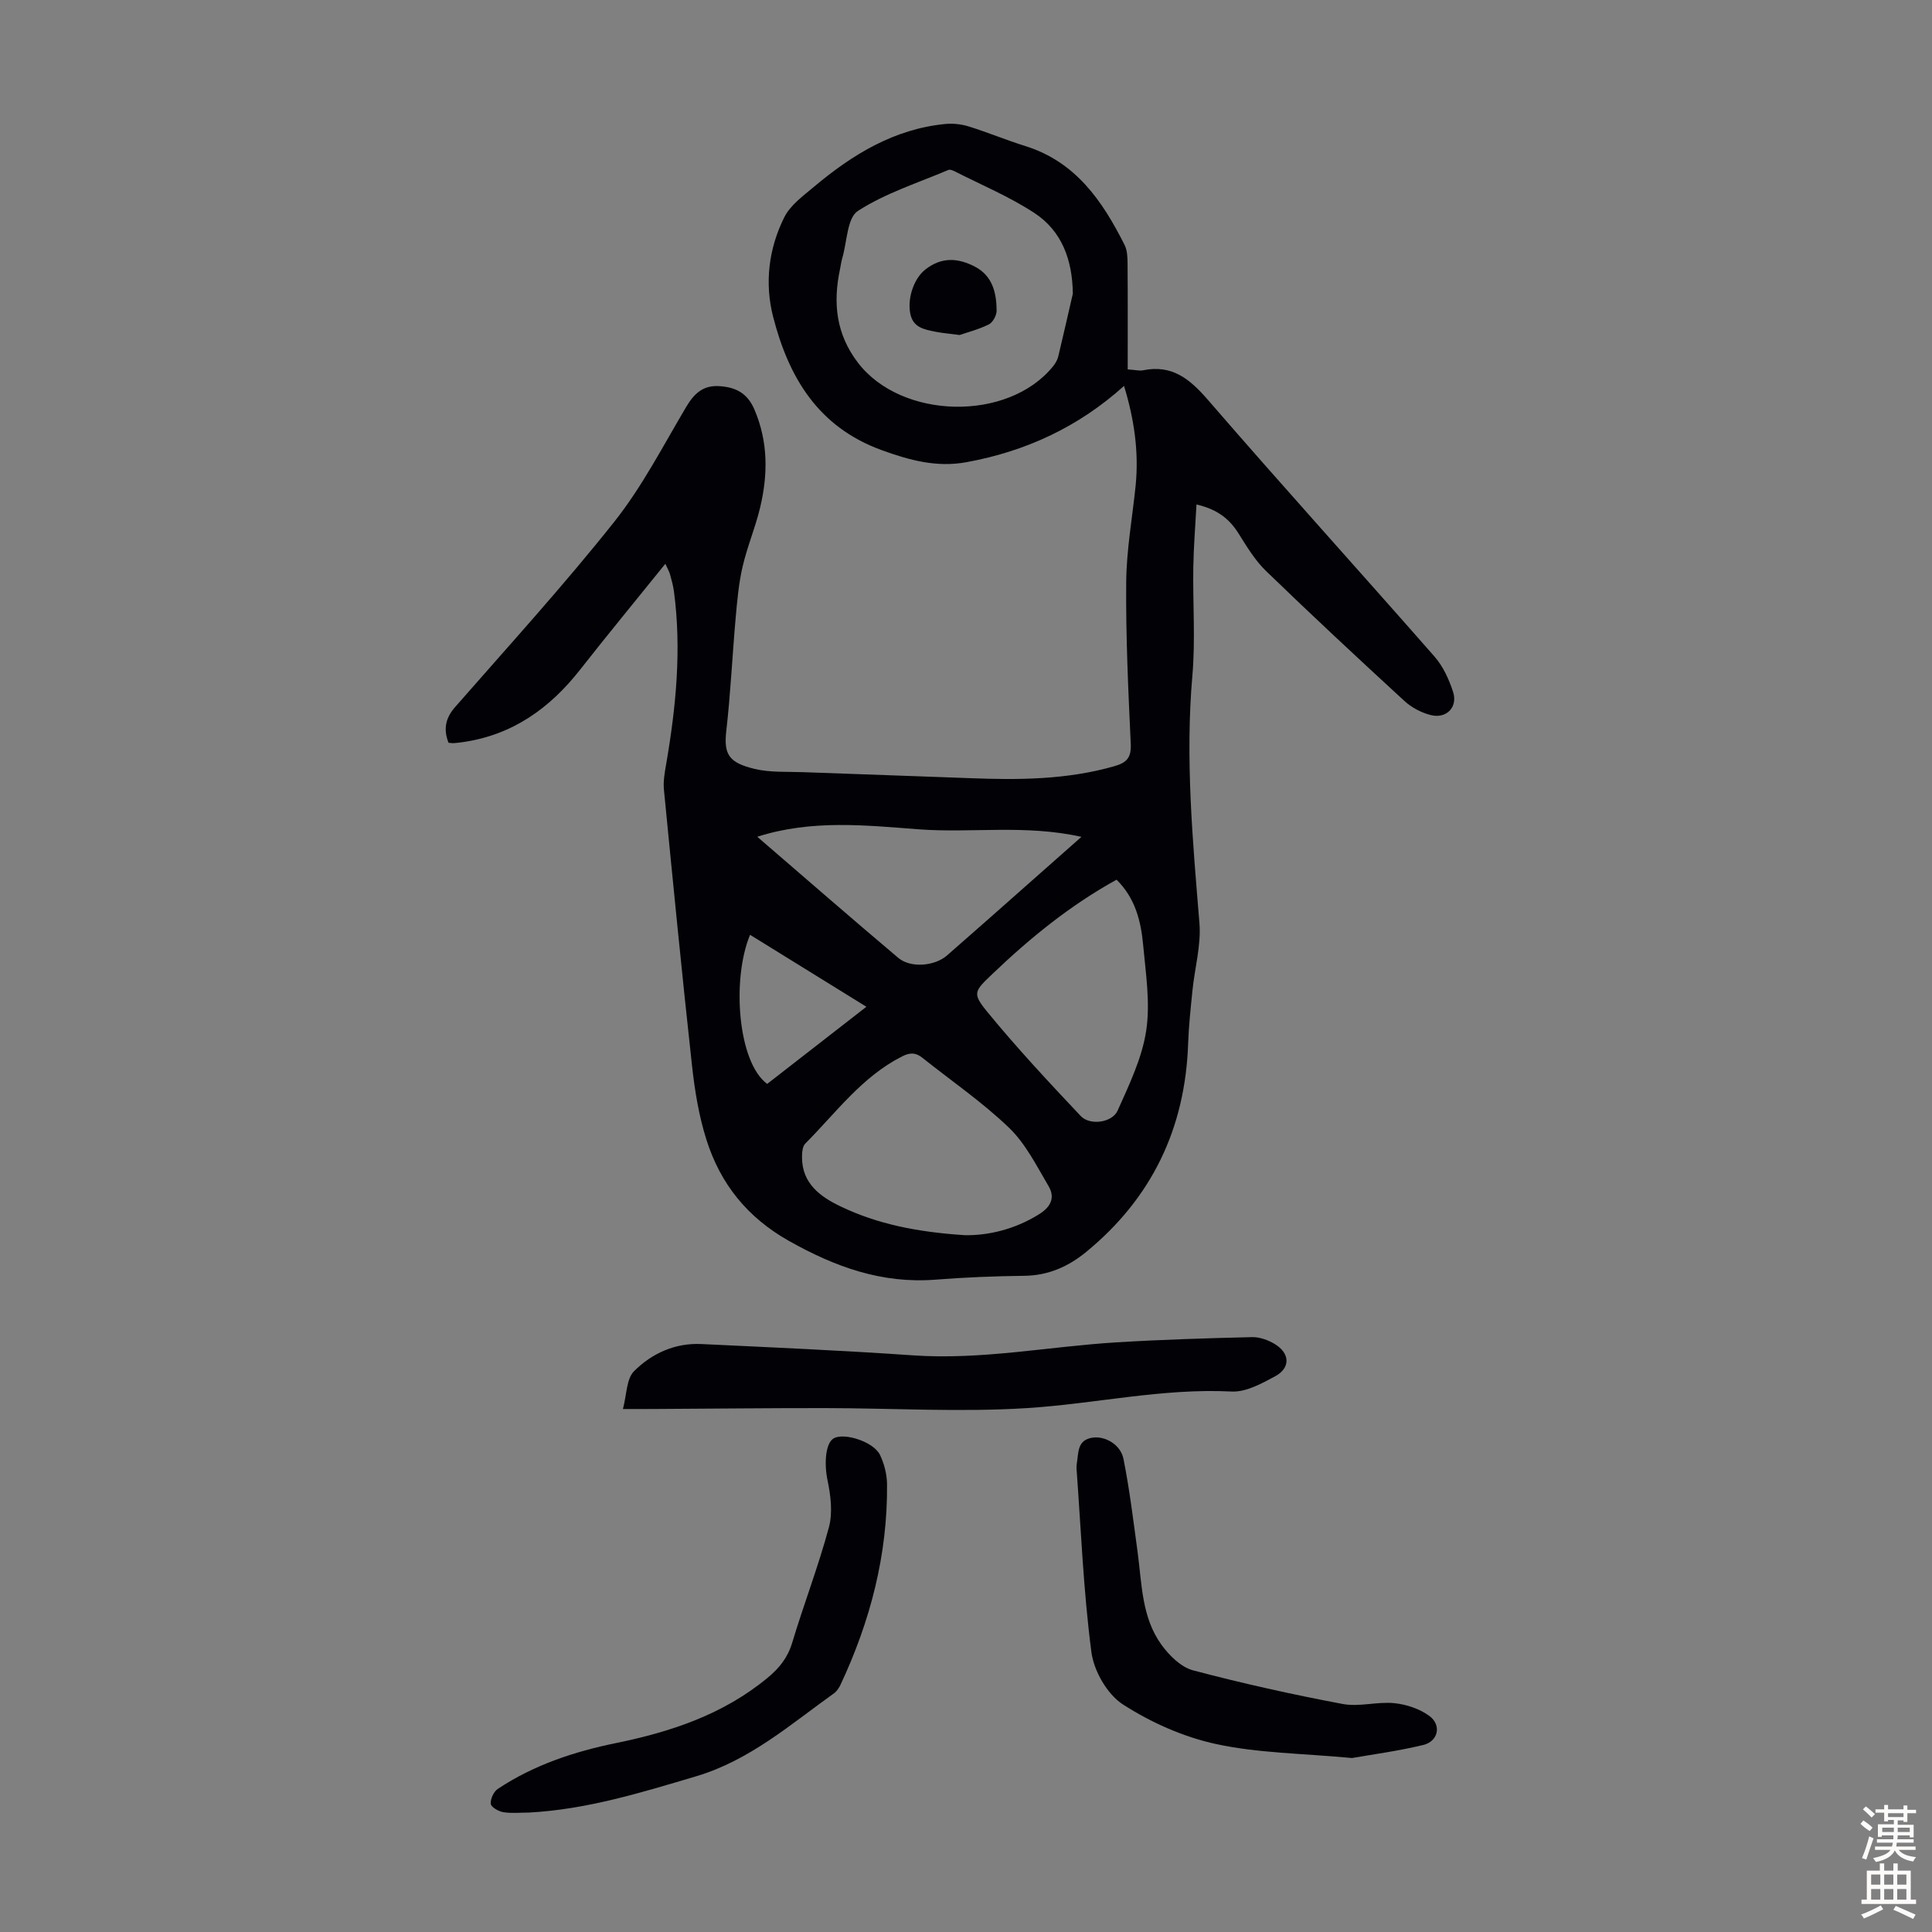 <svg enable-background="new 0 0 400 400" viewBox="0 0 400 400" xmlns="http://www.w3.org/2000/svg"><rect x="0" y="0" width="400" height="400" fill="#808080" stroke="none"/><g fill="#010106"><path d="m232.72 79.9c-9.46 8.52-20.36 13.55-32.62 15.79-6.17 1.13-11.77-.39-17.6-2.51-13.15-4.8-19.21-15.06-22.43-27.58-1.8-7.01-.92-14.14 2.3-20.6 1.26-2.54 3.95-4.47 6.23-6.39 7.91-6.63 16.53-11.91 27.11-12.94 1.61-.16 3.35.04 4.89.52 3.94 1.23 7.77 2.83 11.71 4.06 10.42 3.26 15.96 11.39 20.52 20.46.57 1.13.61 2.59.62 3.9.06 7.24.03 14.49.03 21.87 1.66.11 2.45.34 3.16.19 6.04-1.24 9.7 1.79 13.49 6.17 15.44 17.86 31.31 35.35 46.88 53.11 1.77 2.02 2.99 4.7 3.83 7.29 1.03 3.15-1.36 5.62-4.6 4.81-1.97-.49-4.01-1.57-5.5-2.95-9.64-8.86-19.22-17.78-28.62-26.88-2.29-2.21-4-5.08-5.72-7.81-1.89-3.01-4.4-4.98-8.68-5.96-.24 4.46-.59 8.73-.66 13-.12 7.47.45 14.99-.19 22.41-1.5 17.18.06 34.19 1.46 51.26.37 4.57-.97 9.26-1.44 13.91-.37 3.66-.77 7.33-.9 11.01-.59 17.54-7.49 31.97-21.07 43.13-3.71 3.05-7.86 4.91-12.83 4.97-6.15.07-12.3.32-18.43.8-11.06.86-20.73-2.63-30.26-7.99-8.67-4.87-14.23-11.82-17.13-20.95-1.58-4.96-2.43-10.22-3-15.41-2.09-19.01-3.95-38.05-5.81-57.09-.17-1.73.16-3.54.46-5.28 2.04-11.84 3.21-23.72 1.62-35.72-.16-1.21-.49-2.41-.82-3.59-.17-.61-.51-1.17-.97-2.18-6.03 7.48-11.92 14.62-17.63 21.9-6.25 7.97-13.93 13.49-24.16 15-.66.1-1.33.18-2 .23-.33.02-.66-.05-1.1-.08-1.06-2.73-.69-5.03 1.33-7.35 11.11-12.7 22.49-25.19 32.98-38.39 5.79-7.29 10.12-15.75 14.91-23.81 1.64-2.76 3.51-4.52 6.89-4.28 3.36.23 5.75 1.41 7.22 4.83 2.88 6.72 2.81 13.51 1.17 20.37-.99 4.12-2.67 8.07-3.62 12.19-.8 3.45-1.11 7.03-1.43 10.57-.69 7.8-1.05 15.63-1.94 23.41-.56 4.93.57 6.6 5.89 7.88 3.2.77 6.66.54 10.01.67 11.5.43 23.01.8 34.51 1.24 10.09.39 20.11.34 29.95-2.48 2.58-.74 3.51-1.79 3.38-4.62-.52-11.17-1.04-22.36-.94-33.54.06-6.68 1.28-13.34 1.96-20.01.68-6.99-.33-13.77-2.41-20.56zm-10.6-19.1c-.09-6.94-2.23-12.95-7.97-16.71-5.17-3.39-10.98-5.81-16.52-8.63-.38-.19-.94-.42-1.27-.28-6.33 2.69-13.04 4.81-18.74 8.49-2.25 1.45-2.24 6.41-3.24 9.78-.22.75-.31 1.53-.47 2.3-1.48 6.97-.82 13.41 3.72 19.35 9.01 11.76 31.04 12.27 40.39.75.48-.59.9-1.31 1.08-2.04 1.04-4.33 2.02-8.67 3.02-13.01zm-22.41 194.93c4.62.1 10.27-1.09 15.49-4.38 2.46-1.55 3.25-3.49 1.89-5.78-2.47-4.18-4.73-8.76-8.16-12.06-5.52-5.31-11.93-9.7-17.95-14.5-1.37-1.1-2.54-1.14-4.2-.3-8.34 4.22-13.7 11.68-20.06 18.06-.59.59-.67 1.87-.67 2.84 0 5.43 3.79 8.16 7.97 10.16 7.65 3.67 15.85 5.31 25.69 5.96zm31.46-73.6c-9.68 5.35-17.96 12.12-25.74 19.55-3.67 3.51-4.19 3.94-1.1 7.72 6.13 7.5 12.77 14.6 19.41 21.65 1.91 2.03 6.53 1.41 7.66-1.13 2.39-5.35 5.05-10.85 5.91-16.54.87-5.74-.09-11.81-.63-17.7-.45-4.9-1.6-9.7-5.51-13.55zm-7.27-8.87c-11.66-2.6-22.75-.74-33.69-1.56-10.99-.83-22.16-2.06-33.43 1.54 9.88 8.51 19.47 16.87 29.19 25.07 2.61 2.2 7.61 1.7 10.12-.51 2.94-2.59 5.88-5.16 8.82-7.75 6.11-5.4 12.2-10.79 18.99-16.79zm-68.61 20.28c-3.85 9.28-2.52 26.44 3.55 30.87 6.54-5.09 13.12-10.2 20.54-15.97-8.37-5.17-16.1-9.95-24.09-14.9z"/><path d="m128.97 291.72c.8-2.99.72-6.25 2.3-7.83 3.68-3.68 8.5-5.88 13.93-5.62 14.61.69 29.23 1.33 43.82 2.34 14.19.99 28.08-1.83 42.12-2.69 9.35-.57 18.71-.86 28.07-1.08 1.57-.04 3.35.6 4.72 1.43 3.17 1.92 3.28 4.95.07 6.68-2.79 1.5-6.04 3.3-9 3.15-14.32-.73-28.24 2.54-42.36 3.43-13.9.88-27.91.01-41.87 0-11.62-.01-23.24.12-34.86.18-2.09.02-4.18.01-6.94.01z"/><path d="m109.53 375.27c-1.78 0-3.6.2-5.34-.08-.98-.16-2.51-1.05-2.58-1.73-.1-.99.61-2.53 1.46-3.09 7.46-4.96 15.85-7.73 24.53-9.5 11.42-2.34 22.21-5.95 31.35-13.52 2.38-1.97 4.13-4.14 5.06-7.22 2.41-8.02 5.44-15.86 7.61-23.93.81-3.02.37-6.58-.29-9.73-.7-3.3-.48-7.74 1.34-8.71 2.21-1.17 8.21.76 9.51 3.44.9 1.85 1.45 4.06 1.47 6.12.13 14.55-3.45 28.28-9.59 41.4-.32.69-.79 1.43-1.39 1.86-9.06 6.48-17.48 13.89-28.54 17.18-11.37 3.38-22.67 6.87-34.6 7.51z"/><path d="m279.92 363.98c-10.36-.97-19.44-1.01-28.12-2.89-6.76-1.46-13.5-4.46-19.32-8.21-3.24-2.09-6.01-6.93-6.52-10.85-1.65-12.61-2.15-25.36-3.08-38.06-.02-.33.02-.67.07-1 .37-2.24.04-4.9 3.34-5.33 2.54-.33 5.73 1.43 6.32 4.44 1.26 6.34 2.04 12.78 2.91 19.19.9 6.63.83 13.57 4.94 19.25 1.61 2.22 4.03 4.63 6.52 5.3 10.23 2.71 20.6 5.01 31 6.97 3.42.65 7.15-.52 10.67-.17 2.51.25 5.24 1.16 7.26 2.63 2.6 1.89 1.88 5.28-1.25 6.03-5.28 1.27-10.69 1.99-14.74 2.7z"/><path d="m198.67 69.36c-2.24-.3-3.58-.4-4.89-.66-2.39-.49-4.86-.82-5.36-4.01-.52-3.34.94-7.14 3.15-8.88 3.37-2.66 6.79-2.42 10.28-.6 3.64 1.9 4.46 5.41 4.49 9.09.01.98-.78 2.45-1.62 2.87-2.15 1.06-4.52 1.66-6.05 2.19z"/></g><path d="m385.2 377.6.6-.7c.6.4 1.3.9 1.9 1.5l-.6.7c-.8-.5-1.4-1-1.9-1.5zm.3 7.1c.6-1.4 1.1-2.9 1.5-4.5.3.1.6.3.9.4-.5 1.4-1 2.9-1.5 4.4zm.2-10.1.6-.6c.7.5 1.3 1.1 1.9 1.6l-.7.7c-.6-.6-1.2-1.2-1.8-1.7zm8.4-.8h.8v.9h1.8v.7h-1.8v1.8h-.8v-.3h-1.2v.9h3.3v2.6h-.8v-.4h-2.5c0 .3 0 .6-.1.8h3.4v.7h-3.5c0 .3-.1.6-.1.8h4v.7h-3.5c.7.9 1.9 1.3 3.6 1.5-.2.2-.4.5-.6.9-1.9-.3-3.2-1.1-3.8-2.3-.5 1.1-1.8 2-3.9 2.4-.2-.3-.4-.5-.6-.8 1.9-.4 3.1-.9 3.6-1.7h-3.2v-.7h3.5c.1-.2.1-.5.2-.8h-3.3v-.7h3.4c0-.2 0-.5 0-.8h-2.4v.3h-.8v-2.6h3.3v-.9h-1.2v.3h-.8v-1.8h-1.8v-.7h1.8v-.9h.8v.9h3.2zm-4.4 5.5h2.4c0-.3 0-.6 0-.9h-2.4zm1.2-3.1h3.2v-.8h-3.2zm4.4 2.2h-2.4v.9h2.5v-.9z" fill="#fcfbfa"/><path d="m389.2 385.8h.9v1.5h1.9v-1.5h.9v1.5h2.7v6h1.1v.9h-11.3v-.9h1.1v-6h2.7zm.2 8.7.5.8c-1.2.6-2.5 1.3-4 1.9-.2-.3-.3-.6-.6-.8 1.6-.6 3-1.3 4.1-1.9zm-2-4.3h1.9v-2.1h-1.9zm0 3.1h1.9v-2.2h-1.9zm2.7-3.1h1.9v-2.1h-1.9zm0 3.1h1.9v-2.2h-1.9zm2.4 1.3c1.4.6 2.7 1.2 4.1 1.8l-.5.9c-1.5-.7-2.8-1.4-4.1-1.9zm2.2-6.5h-1.9v2.1h1.9zm-1.9 5.2h1.9v-2.2h-1.9z" fill="#fcfbfa"/></svg>